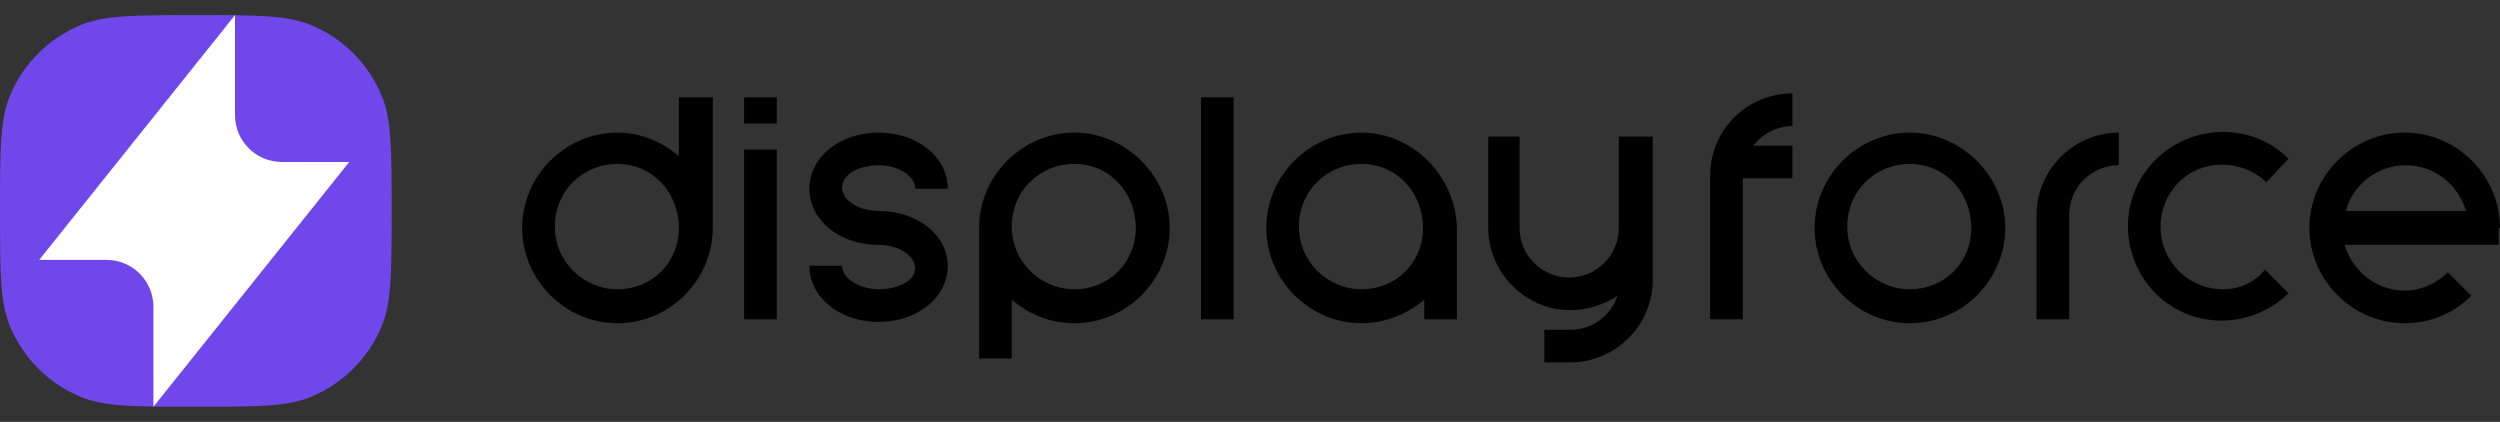 <?xml version="1.0" encoding="UTF-8"?> <svg xmlns="http://www.w3.org/2000/svg" width="160" height="27" viewBox="0 0 160 27" fill="none"><rect x="0" y="0" width="160" height="27" fill="#333333" stroke="none"/> <path d="M43.446 9.991C42.36 9.072 41.023 8.487 39.519 8.487C36.177 8.487 33.42 11.244 33.42 14.586C33.42 17.928 36.177 20.686 39.519 20.686C42.861 20.686 45.618 17.928 45.618 14.586V6.231H43.446V9.991ZM39.519 18.513C37.347 18.513 35.509 16.759 35.509 14.503C35.509 12.247 37.263 10.492 39.519 10.492C41.775 10.492 43.446 12.33 43.446 14.586C43.446 16.842 41.691 18.513 39.519 18.513Z" fill="black"></path> <path d="M87.143 8.487C83.801 8.487 81.044 11.244 81.044 14.586C81.044 17.928 83.801 20.685 87.143 20.685C88.647 20.685 90.067 20.1 91.154 19.181V20.435H93.242V14.586C93.159 11.244 90.402 8.487 87.143 8.487ZM87.143 18.513C84.971 18.513 83.133 16.758 83.133 14.502C83.133 12.247 84.887 10.492 87.143 10.492C89.399 10.492 91.07 12.33 91.07 14.586C91.07 16.842 89.316 18.513 87.143 18.513Z" fill="black"></path> <path d="M122.235 8.487C118.893 8.487 116.136 11.244 116.136 14.586C116.136 17.928 118.893 20.685 122.235 20.685C125.577 20.685 128.334 17.928 128.334 14.586C128.334 11.244 125.493 8.487 122.235 8.487ZM122.235 18.513C120.063 18.513 118.225 16.758 118.225 14.502C118.225 12.247 119.979 10.492 122.235 10.492C124.491 10.492 126.162 12.33 126.162 14.586C126.162 16.842 124.407 18.513 122.235 18.513Z" fill="black"></path> <path d="M142.287 18.513C141.201 18.513 140.198 18.095 139.446 17.343C138.694 16.591 138.276 15.588 138.276 14.502C138.276 13.416 138.694 12.414 139.446 11.662C140.95 10.158 143.456 10.158 145.044 11.662L146.464 10.158C144.125 7.818 140.281 7.902 137.942 10.241C136.772 11.411 136.188 12.915 136.188 14.502C136.188 16.09 136.856 17.677 137.942 18.763C139.112 19.933 140.616 20.518 142.203 20.518C143.791 20.518 145.378 19.85 146.464 18.763L144.96 17.259C144.292 18.095 143.289 18.513 142.287 18.513Z" fill="black"></path> <path d="M109.451 11.244V20.434H111.54V11.411H114.715V9.322H112.208C112.793 8.57 113.712 8.069 114.715 8.069V5.98C111.791 5.98 109.451 8.32 109.451 11.244Z" fill="black"></path> <path d="M68.762 8.487C65.42 8.487 62.663 11.244 62.663 14.586V22.941H64.752V19.181C65.838 20.1 67.175 20.685 68.762 20.685C72.104 20.685 74.862 17.928 74.862 14.586C74.862 11.244 72.021 8.487 68.762 8.487ZM68.762 18.513C66.59 18.513 64.752 16.758 64.752 14.502C64.752 12.247 66.506 10.492 68.762 10.492C71.018 10.492 72.689 12.33 72.689 14.586C72.689 16.842 70.935 18.513 68.762 18.513Z" fill="black"></path> <path d="M159.999 14.586C159.999 11.244 157.242 8.487 153.9 8.487C150.558 8.487 147.801 11.244 147.801 14.586C147.801 17.928 150.558 20.685 153.9 20.685C155.487 20.685 156.991 20.1 158.161 18.931L156.657 17.427C155.905 18.179 154.903 18.596 153.9 18.596C152.062 18.596 150.558 17.343 150.057 15.672H159.916V14.586H159.999ZM150.14 13.5C150.558 11.829 152.145 10.576 153.984 10.576C155.822 10.576 157.326 11.829 157.827 13.5H150.14Z" fill="black"></path> <path d="M49.712 9.573H47.623V20.435H49.712V9.573Z" fill="black"></path> <path d="M49.712 6.231H47.623V7.902H49.712V6.231Z" fill="black"></path> <path d="M78.955 6.231H76.866V20.435H78.955V6.231Z" fill="black"></path> <path d="M103.603 14.586C103.603 16.341 102.183 17.761 100.428 17.761C98.674 17.761 97.253 16.341 97.253 14.586V8.738H95.248V14.586C95.248 17.427 97.588 19.85 100.512 19.85C101.598 19.85 102.601 19.516 103.52 18.931C103.102 20.184 101.932 21.103 100.512 21.103H98.841V23.192H100.512C103.352 23.192 105.775 20.852 105.775 17.928V14.586V8.738H103.603V14.586Z" fill="black"></path> <path d="M135.603 8.487C132.762 8.487 130.339 10.826 130.339 13.751V20.435H132.428V13.751C132.428 11.996 133.848 10.576 135.603 10.576V8.487Z" fill="black"></path> <path d="M56.229 10.576C57.482 10.576 58.568 11.244 58.568 12.079H60.657C60.657 10.074 58.736 8.487 56.229 8.487C53.722 8.487 51.801 10.074 51.801 12.079C51.801 14.085 53.722 15.672 56.229 15.672C57.482 15.672 58.568 16.341 58.568 17.176C58.568 18.012 57.399 18.513 56.229 18.513C55.059 18.513 53.89 17.845 53.89 17.009H51.801C51.801 19.014 53.722 20.602 56.229 20.602C58.736 20.602 60.657 19.014 60.657 17.009C60.657 15.004 58.652 13.5 56.229 13.5C54.976 13.5 53.89 12.832 53.89 11.996C53.89 11.16 54.976 10.576 56.229 10.576Z" fill="black"></path> <path d="M0 13.5C0 9.607 0 7.66 0.636 6.125C1.484 4.078 3.111 2.451 5.158 1.603C6.693 0.967 8.64 0.967 12.533 0.967C16.426 0.967 18.372 0.967 19.907 1.603C21.955 2.451 23.581 4.078 24.429 6.125C25.065 7.66 25.065 9.607 25.065 13.5C25.065 17.393 25.065 19.339 24.429 20.875C23.581 22.922 21.955 24.549 19.907 25.397C18.372 26.033 16.426 26.033 12.533 26.033C8.64 26.033 6.693 26.033 5.158 25.397C3.111 24.549 1.484 22.922 0.636 20.875C0 19.339 0 17.393 0 13.5Z" fill="#7047EB"></path> <path d="M2.507 16.633L15.04 0.967L15.04 7.367C15.04 9.024 16.383 10.367 18.04 10.367H22.35L9.818 26.033L9.818 19.633C9.818 17.976 8.474 16.633 6.818 16.633H2.507Z" fill="white"></path> </svg> 